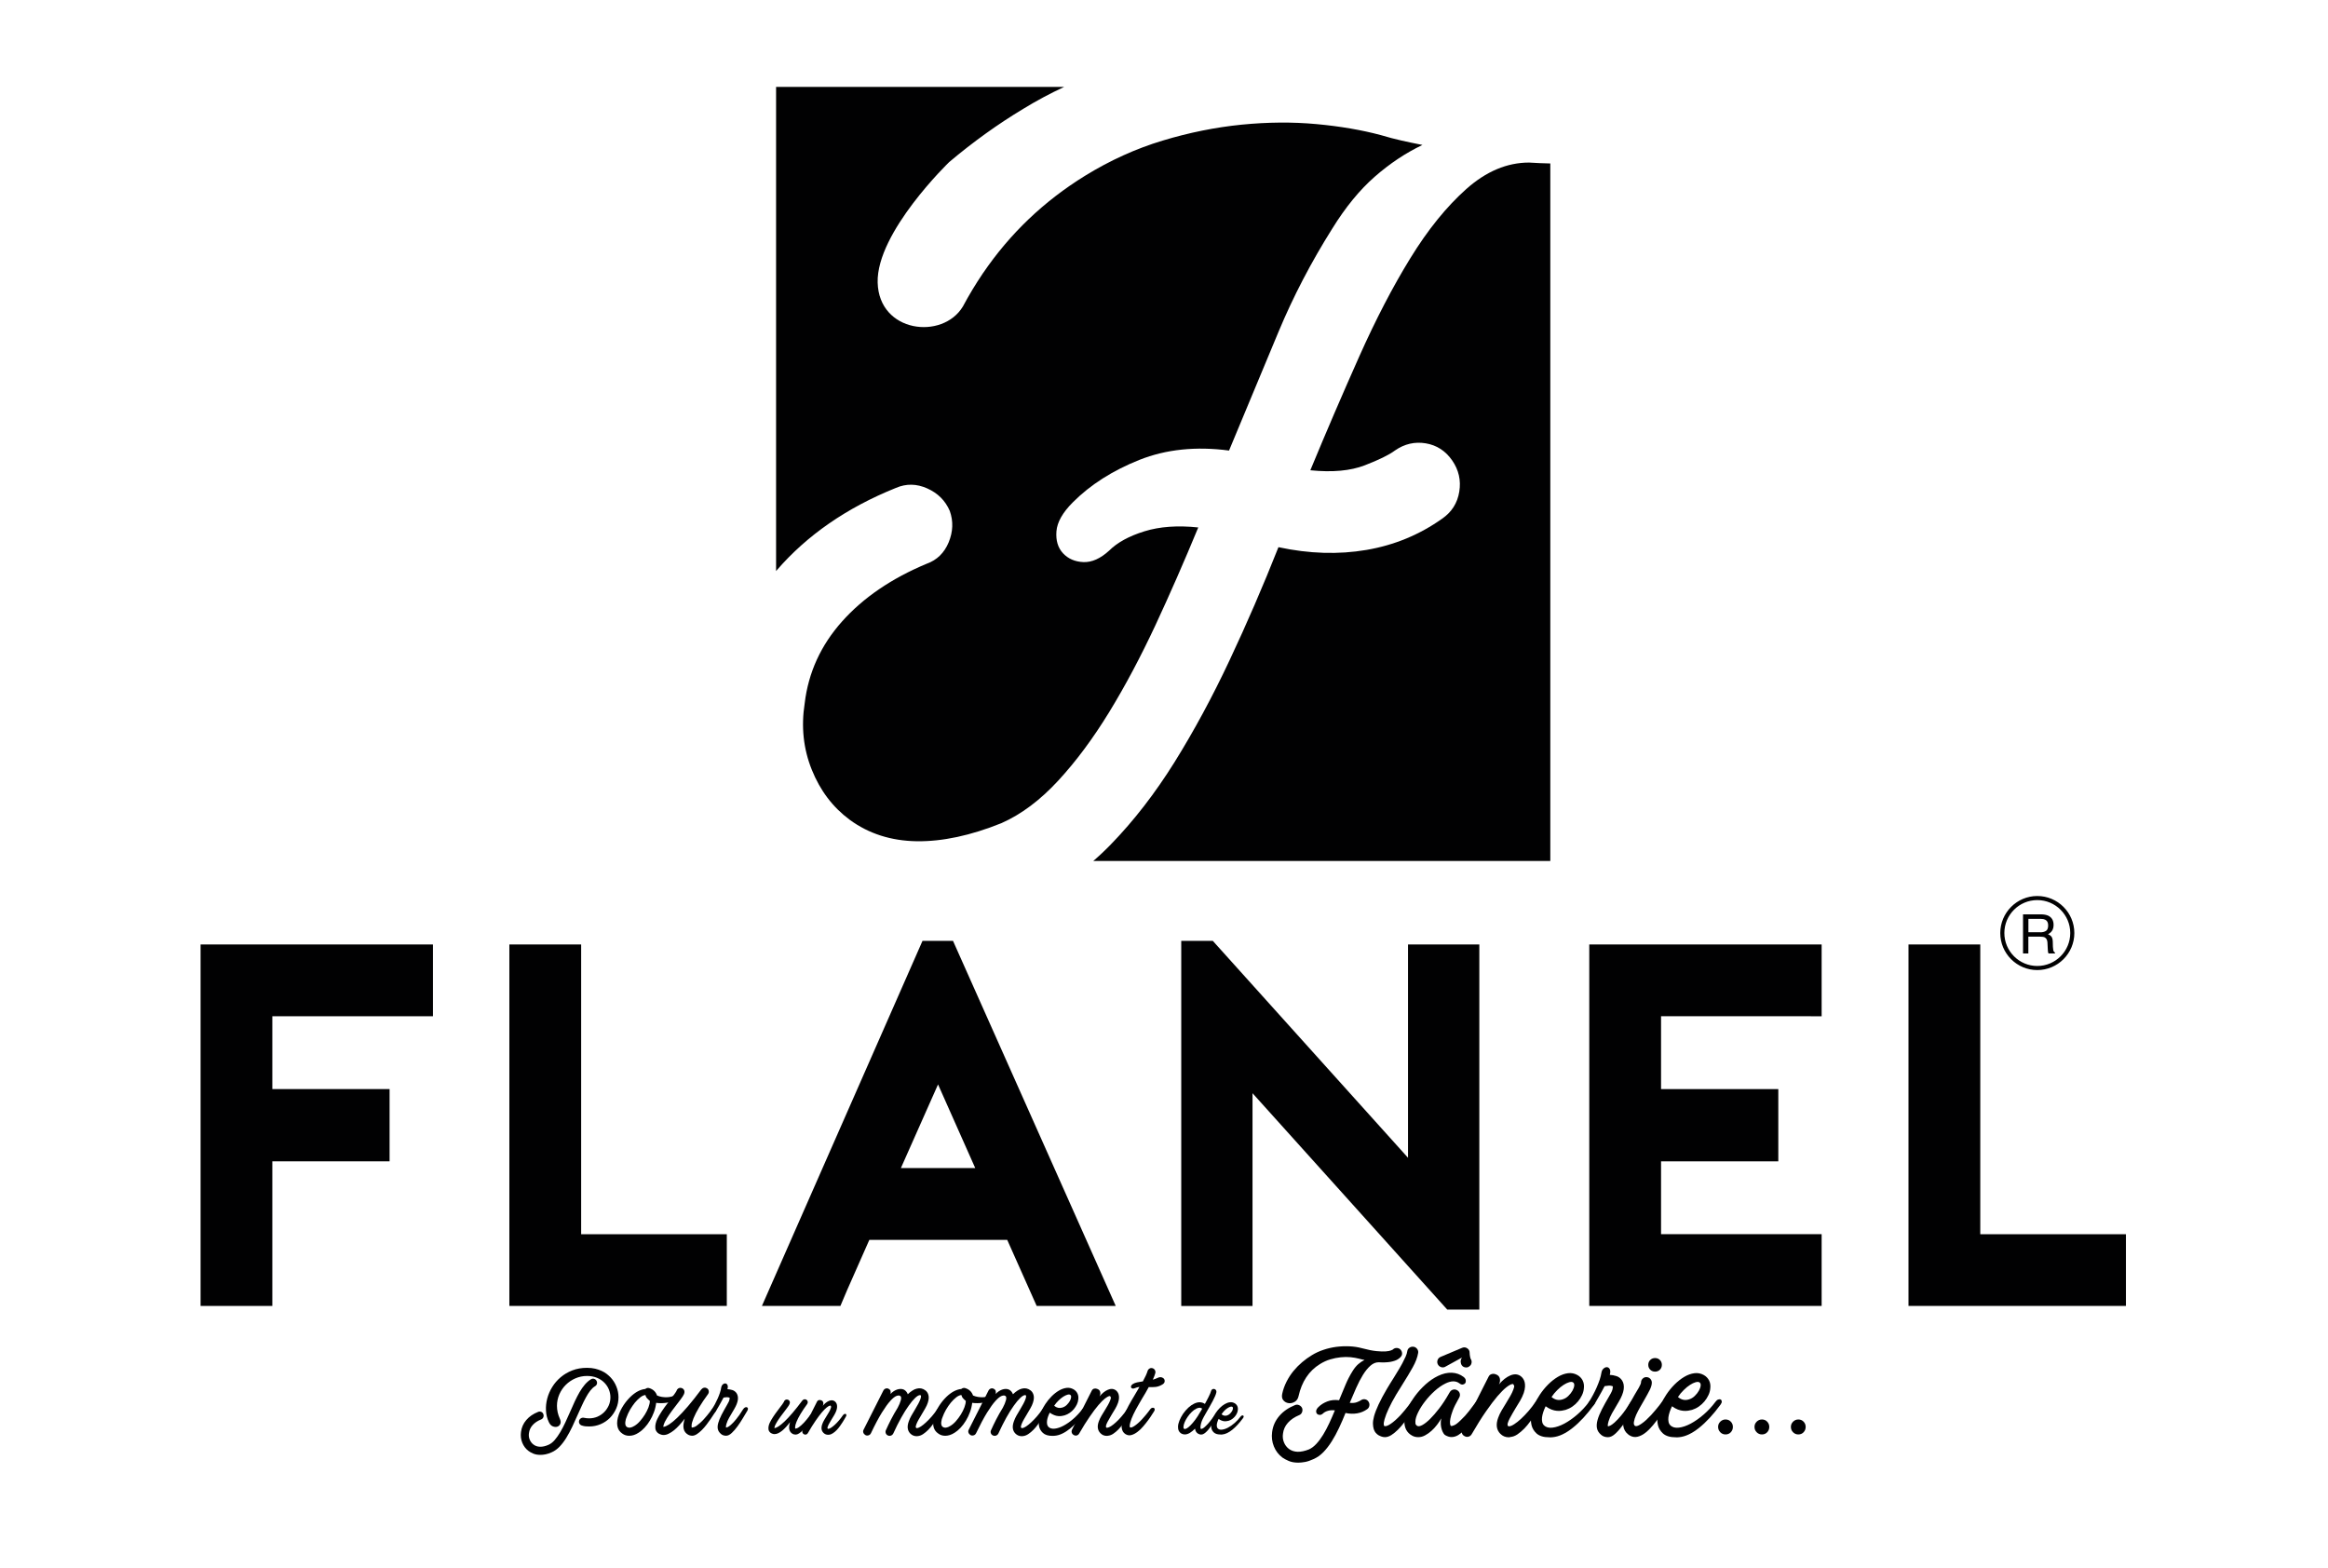 <?xml version="1.0" encoding="UTF-8"?>
<svg xmlns="http://www.w3.org/2000/svg" xmlns:xlink="http://www.w3.org/1999/xlink" version="1.1" x="0px" y="0px" viewBox="0 0 490 330" style="enable-background:new 0 0 490 330;" xml:space="preserve">
<style type="text/css">
	.st0{fill:#010102;}
	.st1{fill:#FFFFFF;}
</style>
<g id="Lag_1">
	<g>
		<path class="st0" d="M57.32,213.92v15.33H82v15.21H57.32v30.44H42.22v-76.09h48.91v15.11H57.32z"></path>
		<path class="st0" d="M152.98,274.9h-45.77v-76.09h15.11v60.99h30.66V274.9z"></path>
		<path class="st0" d="M200.59,198.05l34.25,76.85H218.2L212,260.99h-29.02c-0.95,2.17-1.98,4.51-3.1,7.01    c-1.12,2.49-2.12,4.8-2.99,6.9h-16.52l33.8-76.85H200.59z M205.27,245.88l-7.83-17.61l-7.82,17.61H205.27z"></path>
		<path class="st0" d="M248.64,198.05h6.63l41.09,45.66v-44.9h15.01v76.86h-6.75l-40.99-45.55v44.79h-15V198.05z"></path>
		<path class="st0" d="M349.62,213.92v15.33h24.68v15.21h-24.68v15.33h33.8v15.11h-48.91v-76.09h48.91v15.11H349.62z"></path>
		<path class="st0" d="M447.46,274.9h-45.76v-76.09h15.11v60.99h30.66V274.9z"></path>
		<g>
			<g>
				<g>
					<path class="st0" d="M425.83,192.47h3.74c0.62,0,1.13,0.1,1.52,0.27c0.76,0.36,1.15,1,1.15,1.95c0,0.49-0.11,0.9-0.31,1.21       c-0.2,0.32-0.49,0.56-0.86,0.76c0.33,0.13,0.57,0.3,0.73,0.52c0.16,0.21,0.25,0.55,0.27,1.03l0.03,1.1       c0.02,0.32,0.05,0.55,0.08,0.7c0.07,0.27,0.19,0.43,0.36,0.51v0.18h-1.37c-0.04-0.07-0.07-0.16-0.09-0.27       c-0.03-0.11-0.04-0.33-0.06-0.65l-0.07-1.38c-0.03-0.53-0.22-0.89-0.58-1.08c-0.21-0.1-0.53-0.15-0.97-0.15h-2.47v3.53h-1.12       V192.47z M429.45,196.25c0.51,0,0.91-0.11,1.21-0.31c0.3-0.21,0.44-0.59,0.44-1.14c0-0.59-0.2-0.99-0.62-1.2       c-0.23-0.11-0.52-0.17-0.89-0.17h-2.65v2.81H429.45z"></path>
				</g>
			</g>
			<g>
				<path class="st0" d="M428.81,204.2c-4.3,0-7.79-3.5-7.79-7.79c0-4.3,3.5-7.8,7.79-7.8c4.3,0,7.8,3.5,7.8,7.8      C436.61,200.7,433.11,204.2,428.81,204.2z M428.81,189.47c-3.82,0-6.93,3.11-6.93,6.93c0,3.82,3.11,6.94,6.93,6.94      c3.83,0,6.94-3.12,6.94-6.94C435.75,192.59,432.64,189.47,428.81,189.47z"></path>
			</g>
		</g>
	</g>
	<g>
		<path class="st0" d="M243.19,131.62c3.08-6.62,6.09-13.49,9.02-20.59c-4.32-0.46-8.1-0.19-11.33,0.81    c-3.25,1.01-5.71,2.36-7.41,4.05c-1.85,1.7-3.67,2.5-5.44,2.43c-1.78-0.08-3.2-0.7-4.28-1.85c-1.08-1.16-1.54-2.7-1.39-4.63    c0.15-1.92,1.31-3.97,3.47-6.12c3.7-3.71,8.37-6.67,14-8.92c5.63-2.23,11.92-2.88,18.86-1.96c3.85-9.26,7.32-17.58,10.41-24.99    c3.09-7.41,6.86-14.65,11.33-21.75c2.77-4.48,5.74-8.1,8.9-10.88c3.17-2.78,6.51-5.01,10.07-6.71c-1.54-0.3-3.01-0.61-4.39-0.92    c-1.39-0.31-2.86-0.7-4.4-1.16c-4.01-1.07-8.52-1.85-13.54-2.31c-5.01-0.46-10.25-0.42-15.73,0.12    c-5.48,0.55-11.03,1.66-16.65,3.36c-5.63,1.7-11.07,4.17-16.31,7.4c-8.67,5.35-15.81,12.18-21.46,20.48h-0.01    c0,0-0.01,0.01-0.11,0.17c-1.46,2.17-2.83,4.43-4.09,6.79c-0.02,0.03-0.04,0.06-0.06,0.1c-4.25,7.05-17.65,5.52-17.92-5.07    c-0.27-10.59,15.06-25.36,15.06-25.36c5.02-4.23,10.22-7.98,15.62-11.22c2.74-1.68,5.6-3.21,8.58-4.6h-60.64v101.92    c0.05-0.05,0.08-0.11,0.13-0.16c6.39-7.4,14.76-13.19,25.1-17.35c2.16-0.93,4.36-0.89,6.59,0.11c2.24,1,3.82,2.59,4.74,4.74    c0.77,2.16,0.69,4.36-0.23,6.6c-0.93,2.24-2.47,3.74-4.62,4.51c-7.41,3.09-13.35,7.14-17.82,12.15    c-4.47,5.01-7.1,10.76-7.87,17.24c-0.77,4.93-0.27,9.6,1.5,13.99c1.77,4.4,4.43,7.9,7.99,10.53c4,2.93,8.71,4.43,14.11,4.51    c5.4,0.07,11.34-1.2,17.81-3.81c4.17-1.85,8.14-4.82,11.92-8.91c3.78-4.09,7.36-8.91,10.76-14.46    C236.86,144.35,240.09,138.25,243.19,131.62z"></path>
		<path class="st0" d="M321.84,34.22c-4.63,0-9.02,1.85-13.19,5.55c-4.16,3.7-8.1,8.56-11.8,14.58c-3.7,6.01-7.29,12.92-10.76,20.7    c-3.47,7.79-6.91,15.77-10.29,23.94c4.63,0.47,8.44,0.12,11.45-1.04c3.01-1.16,5.12-2.2,6.36-3.12c2.01-1.4,4.17-1.89,6.49-1.51    c2.31,0.39,4.16,1.59,5.55,3.59c1.39,2.01,1.89,4.2,1.5,6.59c-0.39,2.4-1.59,4.28-3.59,5.67c-4.78,3.4-10.1,5.59-15.96,6.59    c-5.86,1-12.03,0.81-18.51-0.58c-3.24,8.18-6.67,16.12-10.3,23.83c-3.62,7.71-7.48,14.84-11.56,21.4    c-4.09,6.55-8.56,12.34-13.42,17.34c-1.2,1.24-2.43,2.4-3.69,3.48h96.19V34.41C324.87,34.38,323.39,34.32,321.84,34.22z"></path>
	</g>
	<g>
		<g>
			<path class="st0" d="M113.76,306.25c-0.59,0-1.1-0.09-1.52-0.27c-0.42-0.18-0.75-0.36-0.99-0.55c-0.59-0.44-1.03-1.02-1.32-1.73     c-0.29-0.72-0.38-1.47-0.27-2.26c0.12-0.96,0.49-1.8,1.12-2.53c0.62-0.73,1.45-1.3,2.49-1.71c0.21-0.09,0.43-0.09,0.65,0     c0.22,0.09,0.37,0.25,0.44,0.48c0.09,0.21,0.09,0.43,0,0.65c-0.09,0.22-0.25,0.38-0.48,0.47c-0.73,0.29-1.32,0.68-1.76,1.17     c-0.44,0.49-0.7,1.05-0.78,1.68c-0.08,0.49-0.03,0.95,0.15,1.38c0.18,0.43,0.44,0.78,0.79,1.04c0.39,0.3,0.86,0.46,1.4,0.47     c0.54,0.01,1.12-0.12,1.75-0.4c0.47-0.2,0.91-0.54,1.32-1.01c0.41-0.48,0.81-1.04,1.19-1.69c0.38-0.65,0.74-1.34,1.08-2.08     c0.34-0.74,0.67-1.47,0.99-2.2c0.32-0.75,0.64-1.47,0.97-2.17c0.33-0.7,0.66-1.35,1.01-1.95c0.35-0.6,0.72-1.13,1.12-1.6     c0.4-0.46,0.82-0.83,1.28-1.11c0.21-0.12,0.43-0.15,0.65-0.09c0.22,0.06,0.39,0.2,0.51,0.41c0.12,0.21,0.15,0.43,0.09,0.65     c-0.06,0.22-0.2,0.39-0.41,0.51c-0.33,0.2-0.66,0.5-0.98,0.91c-0.32,0.41-0.63,0.89-0.92,1.43c-0.3,0.54-0.59,1.13-0.88,1.77     c-0.29,0.64-0.58,1.28-0.87,1.92c-0.37,0.84-0.74,1.67-1.13,2.49c-0.39,0.82-0.8,1.58-1.23,2.29c-0.43,0.71-0.9,1.33-1.41,1.87     c-0.51,0.54-1.08,0.95-1.7,1.22c-0.44,0.2-0.86,0.34-1.25,0.42S114.1,306.25,113.76,306.25z M124.01,300.27     c-0.26,0-0.51-0.01-0.75-0.03c-0.24-0.02-0.49-0.07-0.73-0.15c-0.24-0.06-0.43-0.19-0.55-0.39c-0.12-0.2-0.15-0.41-0.09-0.64     c0.06-0.23,0.19-0.4,0.4-0.52s0.42-0.15,0.65-0.09c0.38,0.08,0.74,0.11,1.07,0.11c0.62,0,1.21-0.12,1.75-0.35     c0.54-0.24,1.01-0.56,1.41-0.96c0.4-0.4,0.72-0.88,0.96-1.41c0.24-0.54,0.35-1.11,0.35-1.72c0-0.55-0.11-1.09-0.32-1.62     c-0.21-0.53-0.53-1.01-0.95-1.44c-0.42-0.43-0.93-0.77-1.55-1.03c-0.62-0.26-1.32-0.39-2.11-0.39c-0.85,0-1.66,0.17-2.43,0.5     c-0.77,0.33-1.44,0.79-2.02,1.36c-0.58,0.57-1.03,1.24-1.37,2.01c-0.33,0.77-0.5,1.58-0.5,2.43c0,0.91,0.2,1.8,0.59,2.67     c0.21,0.46,0.25,0.83,0.11,1.13c-0.14,0.3-0.35,0.49-0.64,0.58c-0.29,0.09-0.6,0.06-0.95-0.08c-0.34-0.14-0.62-0.44-0.83-0.9     c-0.35-0.75-0.55-1.54-0.59-2.4c-0.05-0.85,0.04-1.7,0.26-2.54c0.22-0.84,0.57-1.65,1.05-2.43c0.48-0.78,1.07-1.46,1.78-2.06     c0.71-0.6,1.52-1.08,2.45-1.44c0.93-0.36,1.95-0.54,3.08-0.54c0.64,0,1.21,0.06,1.72,0.18c0.51,0.12,0.97,0.28,1.38,0.47     c0.41,0.19,0.77,0.4,1.07,0.64c0.3,0.24,0.56,0.47,0.78,0.7c0.53,0.56,0.95,1.21,1.24,1.94c0.3,0.73,0.45,1.48,0.45,2.26     c0,0.85-0.16,1.65-0.49,2.39c-0.33,0.75-0.77,1.4-1.32,1.96c-0.56,0.56-1.21,1-1.96,1.32     C125.66,300.11,124.86,300.27,124.01,300.27z"></path>
			<path class="st0" d="M132.45,302.23c-0.56,0-1.05-0.15-1.46-0.46c-0.58-0.38-0.93-0.92-1.05-1.62c-0.12-0.7-0.01-1.51,0.32-2.42     c0.23-0.64,0.56-1.28,0.98-1.93c0.43-0.65,0.91-1.23,1.44-1.75c1.06-1.02,2.11-1.57,3.15-1.67c0.01,0,0.02-0.01,0.02-0.02     c0.26-0.2,0.53-0.25,0.82-0.16c0.82,0.26,1.36,0.78,1.62,1.55c0.32,0.14,0.66,0.24,1.02,0.3c0.36,0.06,0.71,0.08,1.06,0.07     c0.35-0.01,0.68-0.06,0.99-0.14c0.31-0.08,0.57-0.19,0.79-0.34c0.15-0.11,0.29-0.14,0.42-0.11c0.13,0.03,0.22,0.1,0.26,0.19     c0.04,0.1,0.05,0.22,0.01,0.36c-0.04,0.14-0.13,0.27-0.29,0.38c-0.32,0.23-0.67,0.41-1.06,0.54c-0.39,0.13-0.78,0.22-1.17,0.28     c-0.4,0.06-0.78,0.09-1.16,0.09c-0.38,0-0.73-0.02-1.05-0.07c-0.08,0.67-0.23,1.32-0.47,1.96c-0.24,0.64-0.52,1.24-0.86,1.79     c-0.33,0.56-0.71,1.05-1.12,1.49c-0.41,0.44-0.83,0.79-1.25,1.05C133.74,302.03,133.09,302.23,132.45,302.23z M135.85,293.65     c-0.33,0.03-0.7,0.19-1.08,0.49c-0.39,0.3-0.76,0.67-1.13,1.11c-0.36,0.44-0.7,0.94-1.02,1.48c-0.31,0.55-0.56,1.08-0.74,1.6     c-0.05,0.09-0.1,0.23-0.15,0.41c-0.05,0.18-0.09,0.38-0.11,0.58c-0.02,0.21-0.02,0.4,0.02,0.59c0.04,0.19,0.13,0.34,0.29,0.45     c0.41,0.27,0.94,0.21,1.6-0.21c0.41-0.24,0.81-0.58,1.19-1.02c0.38-0.43,0.72-0.9,1.03-1.39c0.3-0.49,0.55-0.99,0.74-1.49     c0.19-0.5,0.29-0.96,0.29-1.37c-0.17-0.12-0.34-0.28-0.52-0.48C136.05,294.21,135.92,293.96,135.85,293.65z"></path>
			<path class="st0" d="M139.66,302.07c-0.21,0-0.44-0.04-0.67-0.14c-0.24-0.09-0.41-0.19-0.54-0.3c-0.3-0.27-0.47-0.59-0.51-0.94     c-0.04-0.35-0.01-0.7,0.07-1.04c0.08-0.34,0.2-0.66,0.35-0.96c0.15-0.3,0.27-0.53,0.37-0.7c0.33-0.58,0.73-1.17,1.17-1.79     c0.45-0.62,0.87-1.18,1.27-1.7c0.26-0.32,0.51-0.65,0.75-0.99c0.24-0.34,0.4-0.57,0.46-0.7c0.05-0.21,0.16-0.38,0.34-0.51     c0.18-0.13,0.38-0.18,0.59-0.15c0.24,0.03,0.44,0.14,0.58,0.32c0.14,0.18,0.2,0.39,0.17,0.64c-0.02,0.12-0.05,0.25-0.11,0.38     c-0.06,0.13-0.15,0.28-0.26,0.47c-0.11,0.18-0.27,0.4-0.46,0.65c-0.19,0.25-0.42,0.56-0.7,0.92c-0.35,0.44-0.72,0.93-1.11,1.46     c-0.39,0.53-0.73,1.04-1.04,1.53c-0.37,0.61-0.59,1.05-0.66,1.31c-0.08,0.27-0.11,0.44-0.11,0.51h0.11     c0.26-0.03,0.62-0.19,1.1-0.49c0.47-0.3,1.04-0.76,1.7-1.39c0.66-0.63,1.42-1.44,2.27-2.43c0.85-0.99,1.8-2.19,2.85-3.6     c0.01-0.02,0.03-0.02,0.05-0.02c0.14-0.17,0.32-0.27,0.54-0.3c0.22-0.03,0.42,0.02,0.6,0.14c0.2,0.14,0.32,0.32,0.35,0.56     c0.04,0.24-0.01,0.45-0.15,0.65c-1.48,2.01-2.49,3.7-3.06,5.09c-0.26,0.67-0.39,1.15-0.4,1.44c-0.01,0.29,0,0.46,0.03,0.5     c0.06,0.03,0.23,0,0.51-0.09c0.28-0.09,0.7-0.38,1.24-0.87c0.27-0.24,0.54-0.5,0.8-0.79c0.26-0.28,0.49-0.56,0.71-0.82     c0.21-0.27,0.4-0.51,0.57-0.72c0.17-0.21,0.3-0.39,0.39-0.52c0.12-0.18,0.26-0.29,0.41-0.33c0.15-0.04,0.28-0.03,0.38,0.02     c0.1,0.05,0.16,0.14,0.18,0.27c0.02,0.13-0.03,0.29-0.15,0.47c-0.08,0.09-0.21,0.28-0.39,0.57c-0.18,0.29-0.4,0.62-0.66,1     c-0.26,0.38-0.55,0.78-0.87,1.2c-0.32,0.42-0.65,0.8-0.99,1.14c-0.34,0.34-0.69,0.63-1.04,0.86c-0.35,0.23-0.68,0.34-0.98,0.34     c-0.38,0-0.72-0.1-1-0.3c-0.15-0.09-0.31-0.23-0.47-0.42c-0.16-0.19-0.28-0.45-0.35-0.79c-0.06-0.29-0.07-0.61-0.02-0.96     c0.05-0.35,0.13-0.72,0.25-1.12c-0.37,0.49-0.74,0.94-1.12,1.36c-0.38,0.42-0.76,0.78-1.13,1.08c-0.37,0.3-0.75,0.54-1.12,0.72     C140.39,301.98,140.02,302.07,139.66,302.07z"></path>
			<path class="st0" d="M149.83,296.69c0.21-0.33,0.43-0.7,0.64-1.09c0.21-0.4,0.41-0.8,0.59-1.21c0.18-0.41,0.34-0.81,0.47-1.21     c0.13-0.4,0.22-0.74,0.26-1.05c0.05-0.3,0.16-0.54,0.34-0.7c0.18-0.16,0.37-0.23,0.55-0.22c0.18,0.02,0.33,0.12,0.43,0.32     c0.11,0.2,0.11,0.49,0,0.89c0.35,0.02,0.7,0.08,1.05,0.19c0.35,0.11,0.64,0.33,0.87,0.65c0.26,0.4,0.35,0.87,0.27,1.43     c-0.08,0.56-0.34,1.21-0.78,1.95c-0.46,0.76-0.81,1.37-1.06,1.81c-0.25,0.45-0.43,0.86-0.54,1.24c-0.08,0.26-0.12,0.45-0.12,0.58     c-0.01,0.13,0,0.21,0.03,0.24c0.05,0,0.15-0.03,0.32-0.1c0.17-0.07,0.4-0.23,0.7-0.49c0.3-0.26,0.66-0.64,1.08-1.15     c0.43-0.51,0.91-1.2,1.46-2.09c0.14-0.21,0.28-0.35,0.43-0.42c0.15-0.07,0.29-0.08,0.4-0.03c0.11,0.04,0.18,0.14,0.21,0.27     c0.02,0.14-0.03,0.31-0.17,0.53c-0.24,0.4-0.54,0.89-0.89,1.48c-0.35,0.59-0.72,1.16-1.12,1.71c-0.4,0.55-0.8,1.02-1.22,1.41     c-0.42,0.4-0.82,0.59-1.2,0.59c-0.46,0-0.83-0.14-1.12-0.41c-0.33-0.29-0.54-0.62-0.62-0.99c-0.08-0.37-0.05-0.81,0.09-1.3     c0.14-0.49,0.36-1.05,0.68-1.68c0.32-0.62,0.71-1.32,1.16-2.1c0.32-0.53,0.49-0.91,0.52-1.14c0.03-0.23,0.05-0.35,0.05-0.37     c-0.03-0.03-0.13-0.06-0.31-0.1c-0.18-0.04-0.51-0.02-0.99,0.06c-0.15,0.29-0.31,0.59-0.48,0.89c-0.17,0.3-0.33,0.59-0.48,0.86     c-0.15,0.27-0.29,0.51-0.42,0.72c-0.13,0.21-0.23,0.37-0.31,0.46c-0.12,0.17-0.26,0.28-0.41,0.33c-0.15,0.05-0.28,0.06-0.39,0.01     c-0.11-0.05-0.17-0.13-0.18-0.26C149.63,297.07,149.69,296.9,149.83,296.69z"></path>
			<path class="st0" d="M163.01,301.88c-0.16,0-0.32-0.03-0.49-0.1c-0.17-0.07-0.3-0.14-0.39-0.22c-0.22-0.2-0.35-0.43-0.38-0.69     c-0.03-0.26-0.01-0.51,0.05-0.76c0.06-0.25,0.15-0.49,0.26-0.7c0.11-0.22,0.2-0.39,0.27-0.51c0.25-0.42,0.53-0.86,0.86-1.32     c0.33-0.45,0.64-0.87,0.93-1.25c0.19-0.24,0.37-0.48,0.55-0.73c0.18-0.25,0.29-0.42,0.33-0.51c0.03-0.16,0.12-0.28,0.25-0.38     c0.13-0.1,0.28-0.13,0.44-0.11c0.18,0.02,0.32,0.1,0.43,0.23c0.11,0.13,0.15,0.29,0.13,0.47c-0.01,0.09-0.04,0.18-0.08,0.28     c-0.04,0.1-0.11,0.21-0.19,0.34c-0.08,0.13-0.2,0.29-0.34,0.48c-0.14,0.18-0.31,0.41-0.51,0.68c-0.26,0.32-0.53,0.68-0.81,1.07     c-0.29,0.39-0.54,0.77-0.76,1.12c-0.27,0.45-0.43,0.77-0.49,0.96c-0.06,0.2-0.08,0.32-0.08,0.38h0.08     c0.19-0.02,0.46-0.14,0.8-0.36c0.35-0.22,0.76-0.56,1.25-1.02c0.49-0.46,1.04-1.06,1.67-1.79c0.63-0.73,1.32-1.61,2.1-2.65     c0.01-0.01,0.02-0.02,0.03-0.02c0.1-0.12,0.23-0.2,0.39-0.22c0.16-0.02,0.31,0.01,0.44,0.1c0.15,0.1,0.23,0.24,0.26,0.41     c0.03,0.17-0.01,0.33-0.11,0.48c-1.08,1.48-1.83,2.72-2.25,3.74c-0.19,0.49-0.29,0.84-0.29,1.06c-0.01,0.21,0,0.33,0.02,0.37     c0.04,0.02,0.17,0,0.38-0.07c0.21-0.07,0.51-0.28,0.91-0.64c0.2-0.18,0.4-0.37,0.59-0.58c0.19-0.21,0.36-0.41,0.52-0.6     c0.16-0.2,0.3-0.37,0.42-0.53c0.12-0.16,0.22-0.29,0.29-0.39c0.09-0.13,0.19-0.22,0.3-0.24c0.11-0.03,0.2-0.02,0.28,0.02     c0.07,0.04,0.12,0.11,0.13,0.2c0.02,0.1-0.02,0.21-0.11,0.34c-0.06,0.07-0.15,0.21-0.28,0.42c-0.13,0.21-0.3,0.46-0.49,0.74     c-0.19,0.28-0.4,0.57-0.64,0.88c-0.23,0.31-0.48,0.59-0.73,0.84c-0.25,0.25-0.51,0.46-0.76,0.63c-0.26,0.17-0.5,0.25-0.72,0.25     c-0.28,0-0.53-0.07-0.74-0.22c-0.11-0.07-0.23-0.17-0.34-0.31c-0.12-0.14-0.2-0.33-0.26-0.58c-0.04-0.21-0.05-0.45-0.02-0.7     c0.03-0.26,0.09-0.53,0.18-0.82c-0.27,0.36-0.54,0.69-0.82,1c-0.28,0.31-0.56,0.57-0.83,0.8c-0.27,0.22-0.55,0.4-0.82,0.53     C163.55,301.82,163.28,301.88,163.01,301.88z"></path>
			<path class="st0" d="M174.3,302.02c-0.38,0-0.7-0.13-0.97-0.4c-0.46-0.46-0.54-1.08-0.25-1.86c0.1-0.28,0.23-0.56,0.4-0.85     c0.17-0.29,0.34-0.57,0.52-0.86c0.17-0.27,0.33-0.54,0.49-0.81c0.16-0.27,0.27-0.52,0.35-0.75c0.09-0.22,0.12-0.37,0.08-0.44     c-0.03-0.07-0.06-0.12-0.08-0.14c-0.02-0.02-0.04-0.04-0.05-0.04c-0.01-0.01-0.04,0-0.1,0.01c-0.17,0.03-0.39,0.16-0.68,0.39     c-0.28,0.22-0.62,0.57-1.01,1.02c-0.39,0.46-0.84,1.05-1.33,1.77c-0.5,0.72-1.04,1.59-1.63,2.61c-0.09,0.16-0.21,0.26-0.38,0.3     c-0.16,0.04-0.32,0.02-0.46-0.07c-0.16-0.08-0.26-0.2-0.31-0.36c-0.05-0.16-0.04-0.32,0.04-0.48l3.05-6.04     c0.08-0.16,0.2-0.26,0.36-0.3c0.16-0.04,0.32-0.03,0.48,0.03c0.26,0.09,0.41,0.25,0.46,0.49c0.05,0.23,0.01,0.46-0.11,0.69     c0.42-0.5,0.86-0.85,1.31-1.04c0.45-0.19,0.84-0.17,1.17,0.05c0.1,0.07,0.2,0.16,0.29,0.28c0.09,0.12,0.16,0.26,0.2,0.42     c0.04,0.16,0.06,0.35,0.05,0.56c-0.01,0.21-0.06,0.45-0.15,0.72c-0.1,0.29-0.24,0.59-0.42,0.9c-0.18,0.31-0.36,0.61-0.55,0.91     c-0.09,0.16-0.2,0.34-0.32,0.54c-0.12,0.21-0.23,0.41-0.34,0.6c-0.1,0.2-0.17,0.37-0.22,0.53c-0.04,0.16-0.03,0.27,0.03,0.33     c0.01,0.01,0.02,0.02,0.03,0.03c0.01,0.01,0.04,0.01,0.1,0.01c0.16-0.01,0.36-0.09,0.6-0.25c0.24-0.16,0.5-0.36,0.78-0.62     c0.28-0.26,0.56-0.55,0.85-0.89c0.29-0.34,0.56-0.69,0.82-1.07c0.1-0.15,0.21-0.24,0.33-0.29c0.12-0.04,0.21-0.05,0.29-0.01     c0.07,0.04,0.11,0.11,0.13,0.22c0.01,0.11-0.03,0.23-0.13,0.38c-0.03,0.06-0.11,0.18-0.22,0.39c-0.11,0.2-0.25,0.44-0.42,0.7     c-0.17,0.27-0.36,0.56-0.58,0.86c-0.22,0.31-0.45,0.59-0.7,0.85c-0.25,0.26-0.51,0.48-0.79,0.66c-0.27,0.18-0.55,0.29-0.83,0.31     C174.43,302.01,174.38,302.02,174.3,302.02z"></path>
			<path class="st0" d="M192.96,302.32c-0.53,0-0.98-0.18-1.35-0.55c-0.62-0.62-0.73-1.49-0.32-2.6c0.14-0.4,0.32-0.79,0.55-1.2     c0.23-0.4,0.46-0.8,0.71-1.2c0.59-0.96,0.99-1.72,1.19-2.29c0.2-0.57,0.15-0.84-0.14-0.81c-0.27,0.03-0.61,0.24-1,0.62     c-0.4,0.38-0.84,0.91-1.33,1.6c-0.49,0.68-1.02,1.52-1.57,2.51c-0.56,0.99-1.11,2.11-1.68,3.35c-0.11,0.21-0.27,0.36-0.49,0.44     c-0.22,0.08-0.44,0.07-0.65-0.03c-0.21-0.09-0.36-0.25-0.44-0.47c-0.08-0.22-0.07-0.44,0.03-0.65c0.3-0.68,0.67-1.44,1.09-2.27     c0.43-0.83,0.89-1.65,1.39-2.45c0.3-0.56,0.52-1.08,0.65-1.56c0.13-0.48,0.09-0.79-0.13-0.92c-0.18-0.12-0.44-0.12-0.79,0.01     c-0.34,0.13-0.77,0.47-1.28,1.03c-0.51,0.56-1.1,1.38-1.78,2.47c-0.68,1.09-1.45,2.55-2.31,4.36c-0.08,0.15-0.18,0.27-0.32,0.35     c-0.14,0.08-0.29,0.12-0.46,0.12c-0.14,0-0.26-0.03-0.37-0.09c-0.21-0.12-0.36-0.29-0.44-0.51c-0.08-0.22-0.06-0.44,0.06-0.65     l4.15-8.21c0.11-0.21,0.27-0.36,0.49-0.43c0.22-0.08,0.44-0.05,0.65,0.07c0.2,0.11,0.32,0.24,0.36,0.4     c0.05,0.16,0.05,0.38,0.02,0.67c0.17-0.2,0.37-0.38,0.6-0.54c0.24-0.16,0.48-0.29,0.74-0.38c0.26-0.09,0.52-0.14,0.78-0.14     c0.26,0,0.49,0.05,0.71,0.16c0.36,0.2,0.63,0.52,0.8,0.96c0.3-0.3,0.62-0.56,0.94-0.76c0.32-0.21,0.63-0.35,0.94-0.42     c0.65-0.17,1.25-0.05,1.78,0.34c0.14,0.09,0.26,0.21,0.38,0.37c0.11,0.15,0.21,0.33,0.27,0.55c0.07,0.21,0.1,0.46,0.09,0.73     c-0.01,0.27-0.07,0.59-0.19,0.96c-0.12,0.38-0.3,0.78-0.54,1.19c-0.24,0.41-0.48,0.82-0.72,1.23c-0.23,0.36-0.45,0.73-0.65,1.1     c-0.21,0.36-0.37,0.7-0.49,1c-0.05,0.12-0.09,0.26-0.13,0.42c-0.04,0.16-0.02,0.28,0.06,0.35c0.01,0.05,0.08,0.07,0.18,0.07     c0.23-0.02,0.51-0.13,0.84-0.35c0.33-0.22,0.7-0.51,1.08-0.87c0.39-0.36,0.78-0.77,1.19-1.23c0.4-0.46,0.78-0.96,1.13-1.47     c0.12-0.18,0.25-0.3,0.4-0.34c0.14-0.05,0.27-0.04,0.38,0.01c0.11,0.05,0.17,0.14,0.19,0.27c0.02,0.13-0.03,0.29-0.15,0.47     c-0.06,0.08-0.17,0.25-0.32,0.52c-0.15,0.27-0.35,0.6-0.58,0.98c-0.24,0.38-0.5,0.78-0.8,1.2c-0.3,0.42-0.62,0.81-0.97,1.16     c-0.35,0.36-0.72,0.66-1.09,0.91c-0.38,0.25-0.76,0.39-1.14,0.42c-0.03,0-0.07,0-0.1,0.01     C193.02,302.32,192.99,302.32,192.96,302.32z"></path>
			<path class="st0" d="M198.96,302.23c-0.56,0-1.05-0.15-1.46-0.46c-0.58-0.38-0.93-0.92-1.05-1.62c-0.12-0.7-0.01-1.51,0.32-2.42     c0.23-0.64,0.55-1.28,0.98-1.93c0.43-0.65,0.91-1.23,1.44-1.75c1.06-1.02,2.11-1.57,3.15-1.67c0.02,0,0.02-0.01,0.02-0.02     c0.26-0.2,0.53-0.25,0.82-0.16c0.82,0.26,1.36,0.78,1.62,1.55c0.32,0.14,0.66,0.24,1.02,0.3c0.36,0.06,0.71,0.08,1.06,0.07     c0.35-0.01,0.68-0.06,0.99-0.14c0.31-0.08,0.57-0.19,0.79-0.34c0.15-0.11,0.29-0.14,0.42-0.11c0.13,0.03,0.22,0.1,0.26,0.19     c0.05,0.1,0.05,0.22,0.01,0.36c-0.04,0.14-0.13,0.27-0.28,0.38c-0.32,0.23-0.67,0.41-1.06,0.54c-0.39,0.13-0.78,0.22-1.17,0.28     c-0.4,0.06-0.78,0.09-1.16,0.09c-0.38,0-0.73-0.02-1.05-0.07c-0.08,0.67-0.23,1.32-0.47,1.96c-0.24,0.64-0.52,1.24-0.86,1.79     c-0.33,0.56-0.71,1.05-1.12,1.49c-0.41,0.44-0.83,0.79-1.25,1.05C200.25,302.03,199.59,302.23,198.96,302.23z M202.35,293.65     c-0.33,0.03-0.7,0.19-1.08,0.49c-0.39,0.3-0.76,0.67-1.13,1.11c-0.36,0.44-0.7,0.94-1.02,1.48c-0.31,0.55-0.56,1.08-0.74,1.6     c-0.05,0.09-0.1,0.23-0.15,0.41c-0.05,0.18-0.09,0.38-0.11,0.58c-0.02,0.21-0.02,0.4,0.02,0.59c0.04,0.19,0.13,0.34,0.29,0.45     c0.41,0.27,0.94,0.21,1.6-0.21c0.41-0.24,0.81-0.58,1.19-1.02c0.38-0.43,0.72-0.9,1.03-1.39c0.3-0.49,0.55-0.99,0.74-1.49     c0.19-0.5,0.29-0.96,0.29-1.37c-0.17-0.12-0.34-0.28-0.52-0.48C202.56,294.21,202.43,293.96,202.35,293.65z"></path>
			<path class="st0" d="M215.08,302.32c-0.53,0-0.98-0.18-1.35-0.55c-0.62-0.62-0.73-1.49-0.32-2.6c0.14-0.4,0.32-0.79,0.55-1.2     c0.23-0.4,0.46-0.8,0.71-1.2c0.59-0.96,0.99-1.72,1.19-2.29c0.2-0.57,0.15-0.84-0.14-0.81c-0.27,0.03-0.61,0.24-1,0.62     c-0.4,0.38-0.84,0.91-1.33,1.6c-0.49,0.68-1.02,1.52-1.57,2.51c-0.55,0.99-1.11,2.11-1.68,3.35c-0.11,0.21-0.27,0.36-0.49,0.44     c-0.22,0.08-0.44,0.07-0.65-0.03c-0.21-0.09-0.36-0.25-0.44-0.47c-0.08-0.22-0.07-0.44,0.04-0.65c0.3-0.68,0.67-1.44,1.09-2.27     c0.43-0.83,0.89-1.65,1.39-2.45c0.3-0.56,0.52-1.08,0.65-1.56c0.13-0.48,0.09-0.79-0.12-0.92c-0.18-0.12-0.44-0.12-0.79,0.01     c-0.34,0.13-0.77,0.47-1.28,1.03c-0.51,0.56-1.1,1.38-1.78,2.47c-0.68,1.09-1.45,2.55-2.32,4.36c-0.08,0.15-0.18,0.27-0.32,0.35     c-0.14,0.08-0.29,0.12-0.46,0.12c-0.14,0-0.26-0.03-0.37-0.09c-0.21-0.12-0.36-0.29-0.44-0.51c-0.08-0.22-0.06-0.44,0.06-0.65     l4.15-8.21c0.11-0.21,0.27-0.36,0.49-0.43c0.22-0.08,0.44-0.05,0.65,0.07c0.2,0.11,0.32,0.24,0.37,0.4     c0.04,0.16,0.05,0.38,0.02,0.67c0.17-0.2,0.37-0.38,0.6-0.54c0.24-0.16,0.48-0.29,0.74-0.38c0.26-0.09,0.52-0.14,0.77-0.14     c0.26,0,0.49,0.05,0.71,0.16c0.36,0.2,0.63,0.52,0.8,0.96c0.31-0.3,0.62-0.56,0.94-0.76c0.32-0.21,0.63-0.35,0.94-0.42     c0.65-0.17,1.25-0.05,1.78,0.34c0.14,0.09,0.26,0.21,0.38,0.37c0.11,0.15,0.2,0.33,0.27,0.55c0.07,0.21,0.1,0.46,0.09,0.73     c-0.01,0.27-0.07,0.59-0.19,0.96c-0.12,0.38-0.3,0.78-0.54,1.19c-0.24,0.41-0.48,0.82-0.72,1.23c-0.23,0.36-0.44,0.73-0.65,1.1     c-0.21,0.36-0.37,0.7-0.49,1c-0.05,0.12-0.09,0.26-0.13,0.42c-0.04,0.16-0.02,0.28,0.06,0.35c0.02,0.05,0.08,0.07,0.18,0.07     c0.23-0.02,0.51-0.13,0.84-0.35c0.33-0.22,0.7-0.51,1.08-0.87c0.39-0.36,0.78-0.77,1.19-1.23c0.4-0.46,0.78-0.96,1.13-1.47     c0.12-0.18,0.25-0.3,0.4-0.34c0.14-0.05,0.27-0.04,0.38,0.01c0.11,0.05,0.17,0.14,0.19,0.27c0.02,0.13-0.03,0.29-0.15,0.47     c-0.06,0.08-0.17,0.25-0.32,0.52c-0.15,0.27-0.35,0.6-0.58,0.98c-0.24,0.38-0.5,0.78-0.8,1.2c-0.3,0.42-0.62,0.81-0.97,1.16     c-0.35,0.36-0.72,0.66-1.09,0.91c-0.38,0.25-0.76,0.39-1.14,0.42c-0.03,0-0.07,0-0.1,0.01     C215.15,302.32,215.11,302.32,215.08,302.32z"></path>
			<path class="st0" d="M221.52,302.25c-0.88,0-1.55-0.2-2.01-0.62c-0.41-0.38-0.67-0.82-0.79-1.32c-0.11-0.5-0.12-1.03-0.03-1.59     c0.09-0.56,0.26-1.11,0.5-1.65c0.24-0.55,0.52-1.06,0.84-1.53c0.38-0.58,0.82-1.11,1.31-1.61c0.49-0.49,1.01-0.9,1.54-1.21     c0.53-0.31,1.06-0.5,1.59-0.57c0.52-0.07,1.01,0.03,1.47,0.29c0.38,0.21,0.66,0.51,0.84,0.88c0.18,0.37,0.24,0.79,0.18,1.24     c-0.03,0.36-0.13,0.72-0.3,1.07c-0.17,0.35-0.38,0.68-0.63,0.98c-0.25,0.3-0.54,0.57-0.88,0.8c-0.33,0.23-0.69,0.4-1.07,0.52     c-0.17,0.05-0.37,0.09-0.6,0.13c-0.24,0.04-0.49,0.05-0.76,0.02c-0.27-0.02-0.56-0.09-0.85-0.21c-0.3-0.11-0.6-0.29-0.92-0.51     c-0.15,0.3-0.28,0.6-0.38,0.9c-0.1,0.3-0.16,0.57-0.19,0.83c-0.03,0.26-0.02,0.5,0.02,0.72c0.05,0.22,0.14,0.4,0.27,0.54     c0.32,0.32,0.77,0.44,1.35,0.38c0.58-0.07,1.2-0.28,1.87-0.64c0.67-0.36,1.35-0.83,2.03-1.43c0.68-0.59,1.3-1.25,1.85-1.98     c0.14-0.2,0.29-0.32,0.44-0.38c0.16-0.05,0.29-0.05,0.39,0c0.1,0.05,0.16,0.15,0.17,0.3c0.01,0.14-0.05,0.32-0.21,0.51     c-1.13,1.54-2.25,2.75-3.37,3.64c-1.12,0.89-2.16,1.38-3.14,1.47c-0.09,0.02-0.18,0.02-0.27,0.02     C221.7,302.25,221.61,302.25,221.52,302.25z M221.88,295.91c0.52,0.44,1.08,0.57,1.69,0.39c0.36-0.11,0.69-0.29,0.96-0.56     c0.27-0.27,0.49-0.54,0.65-0.83c0.16-0.29,0.25-0.56,0.27-0.8c0.02-0.24-0.04-0.41-0.19-0.5c-0.14-0.09-0.34-0.1-0.6-0.02     c-0.27,0.08-0.56,0.22-0.88,0.42c-0.32,0.21-0.65,0.47-0.98,0.8C222.46,295.13,222.16,295.5,221.88,295.91z"></path>
			<path class="st0" d="M232.95,302.25c-0.52,0-0.96-0.18-1.32-0.55c-0.62-0.62-0.74-1.47-0.34-2.53c0.14-0.38,0.32-0.76,0.55-1.15     c0.23-0.39,0.46-0.78,0.71-1.17c0.23-0.36,0.45-0.73,0.66-1.11c0.21-0.37,0.37-0.71,0.48-1.02c0.12-0.3,0.16-0.5,0.11-0.6     c-0.05-0.1-0.08-0.16-0.11-0.19c-0.03-0.03-0.05-0.05-0.07-0.06c-0.02-0.01-0.06,0-0.14,0.01c-0.23,0.05-0.54,0.22-0.92,0.52     c-0.39,0.3-0.85,0.77-1.38,1.39c-0.53,0.62-1.14,1.43-1.81,2.41c-0.68,0.98-1.42,2.16-2.22,3.55c-0.12,0.21-0.29,0.35-0.51,0.41     c-0.22,0.06-0.43,0.03-0.63-0.09c-0.21-0.11-0.35-0.27-0.42-0.49c-0.07-0.22-0.05-0.44,0.06-0.65l4.15-8.21     c0.11-0.21,0.27-0.35,0.49-0.41c0.22-0.06,0.44-0.04,0.65,0.05c0.35,0.12,0.56,0.34,0.63,0.66c0.07,0.32,0.02,0.63-0.15,0.93     c0.58-0.68,1.17-1.16,1.78-1.41c0.61-0.26,1.14-0.24,1.6,0.07c0.14,0.09,0.27,0.22,0.39,0.38c0.12,0.16,0.21,0.35,0.27,0.57     c0.06,0.22,0.08,0.48,0.07,0.76c-0.02,0.29-0.08,0.62-0.21,0.98c-0.14,0.4-0.33,0.8-0.57,1.22c-0.24,0.42-0.49,0.83-0.75,1.24     c-0.12,0.21-0.27,0.46-0.43,0.74c-0.17,0.28-0.32,0.56-0.46,0.82c-0.14,0.27-0.24,0.51-0.3,0.72c-0.06,0.21-0.04,0.36,0.05,0.46     c0.02,0.02,0.03,0.03,0.05,0.03c0.01,0.01,0.06,0.01,0.14,0.01c0.21-0.02,0.48-0.13,0.81-0.34c0.33-0.21,0.68-0.49,1.06-0.84     c0.38-0.35,0.77-0.75,1.16-1.21c0.4-0.46,0.77-0.94,1.12-1.46c0.14-0.2,0.28-0.33,0.44-0.39c0.16-0.06,0.29-0.06,0.39-0.01     c0.1,0.05,0.16,0.15,0.17,0.3c0.02,0.14-0.05,0.32-0.18,0.51c-0.05,0.08-0.14,0.25-0.3,0.52c-0.15,0.27-0.34,0.59-0.57,0.96     c-0.23,0.36-0.49,0.76-0.79,1.17c-0.3,0.42-0.62,0.8-0.96,1.15c-0.34,0.35-0.7,0.65-1.07,0.9c-0.37,0.25-0.75,0.39-1.13,0.42     C233.13,302.25,233.05,302.25,232.95,302.25z"></path>
			<path class="st0" d="M238.83,292.22c-0.18,0.08-0.34,0.1-0.48,0.06c-0.14-0.04-0.23-0.11-0.27-0.21c-0.05-0.1-0.05-0.21,0-0.34     c0.05-0.13,0.16-0.25,0.34-0.38c0.26-0.17,0.57-0.29,0.95-0.37c0.37-0.08,0.76-0.14,1.18-0.2c0.24-0.44,0.45-0.85,0.62-1.22     c0.17-0.37,0.29-0.68,0.36-0.92c0.06-0.23,0.19-0.41,0.39-0.54c0.2-0.13,0.41-0.16,0.64-0.1c0.23,0.06,0.4,0.19,0.52,0.4     c0.12,0.21,0.15,0.42,0.09,0.65c-0.09,0.35-0.27,0.81-0.52,1.37c0.17-0.04,0.33-0.1,0.5-0.16c0.17-0.06,0.33-0.13,0.5-0.21     c0.3-0.15,0.58-0.19,0.83-0.13c0.25,0.07,0.43,0.19,0.55,0.37c0.11,0.18,0.14,0.38,0.09,0.6c-0.05,0.23-0.23,0.43-0.54,0.59     c-0.44,0.26-0.89,0.42-1.36,0.47c-0.46,0.05-0.94,0.06-1.43,0.03c-0.21,0.4-0.44,0.79-0.67,1.2c-0.24,0.4-0.48,0.8-0.72,1.2     l-0.66,1.14c-0.97,1.66-1.58,2.95-1.83,3.88c-0.11,0.39-0.15,0.67-0.13,0.82c0.02,0.15,0.05,0.24,0.08,0.25     c0.03,0.02,0.09,0.02,0.17,0.02c0.08,0,0.19-0.03,0.33-0.09c0.14-0.06,0.31-0.16,0.51-0.3c0.21-0.14,0.45-0.33,0.72-0.57     c0.27-0.24,0.54-0.5,0.8-0.79c0.26-0.28,0.5-0.56,0.72-0.82c0.22-0.27,0.41-0.51,0.58-0.72c0.17-0.21,0.3-0.39,0.39-0.52     c0.12-0.18,0.26-0.29,0.41-0.33c0.15-0.04,0.28-0.03,0.38,0.02c0.1,0.05,0.16,0.14,0.18,0.27c0.02,0.13-0.03,0.29-0.15,0.47     c-0.08,0.09-0.22,0.31-0.42,0.65c-0.21,0.34-0.47,0.73-0.79,1.16c-0.32,0.43-0.67,0.88-1.05,1.32c-0.38,0.45-0.78,0.84-1.21,1.16     c-0.43,0.33-0.85,0.55-1.27,0.67c-0.42,0.12-0.83,0.07-1.22-0.16c-0.15-0.09-0.3-0.21-0.43-0.36c-0.14-0.15-0.24-0.35-0.32-0.59     c-0.08-0.24-0.12-0.53-0.12-0.86c-0.01-0.33,0.05-0.72,0.17-1.17c0.29-1.06,0.96-2.49,2.01-4.29c0.12-0.18,0.23-0.37,0.34-0.56     c0.11-0.19,0.22-0.38,0.34-0.58l0.91-1.55C239.51,291.98,239.17,292.06,238.83,292.22z"></path>
			<path class="st0" d="M249.38,301.95c-0.25,0-0.48-0.06-0.69-0.17c-0.51-0.29-0.76-0.77-0.74-1.46c0.01-0.39,0.11-0.82,0.3-1.29     c0.19-0.47,0.45-0.95,0.77-1.44c0.35-0.49,0.72-0.92,1.12-1.29c0.4-0.37,0.8-0.64,1.2-0.83c0.85-0.41,1.6-0.39,2.27,0.05     c0.14-0.27,0.29-0.53,0.43-0.8c0.14-0.27,0.27-0.52,0.39-0.76c0.12-0.24,0.22-0.46,0.3-0.65c0.08-0.19,0.14-0.36,0.17-0.49     c0.03-0.15,0.11-0.27,0.25-0.36c0.13-0.09,0.28-0.12,0.43-0.08c0.15,0.03,0.27,0.11,0.36,0.25c0.09,0.13,0.12,0.28,0.08,0.45     c-0.08,0.42-0.33,1.02-0.74,1.79c-0.41,0.77-0.95,1.73-1.61,2.86l-0.03,0.06c-0.04,0.06-0.08,0.13-0.12,0.21     c-0.04,0.08-0.09,0.16-0.14,0.25c-0.36,0.65-0.58,1.24-0.66,1.75c-0.05,0.25-0.06,0.43-0.04,0.56c0.03,0.13,0.05,0.2,0.08,0.22     c0.05,0.03,0.17,0.01,0.35-0.07c0.18-0.08,0.42-0.26,0.71-0.56c0.3-0.28,0.58-0.59,0.85-0.94c0.27-0.35,0.52-0.68,0.74-0.97     c0.08-0.12,0.17-0.2,0.27-0.22c0.1-0.03,0.18-0.02,0.25,0.02c0.07,0.04,0.11,0.1,0.13,0.18c0.02,0.09-0.01,0.19-0.09,0.31     c-0.08,0.1-0.19,0.26-0.31,0.47c-0.13,0.21-0.27,0.44-0.44,0.7c-0.16,0.26-0.34,0.52-0.54,0.79c-0.19,0.27-0.39,0.52-0.6,0.74     c-0.21,0.22-0.41,0.4-0.63,0.54c-0.22,0.14-0.42,0.21-0.63,0.21c-0.22,0-0.44-0.07-0.66-0.2c-0.14-0.08-0.27-0.21-0.39-0.37     c-0.12-0.16-0.2-0.39-0.24-0.68c-0.34,0.35-0.69,0.64-1.07,0.88C250.1,301.83,249.73,301.95,249.38,301.95z M253.04,296.53     c-0.01,0-0.03-0.01-0.05-0.03c-0.03-0.02-0.07-0.05-0.13-0.08c-0.06-0.04-0.13-0.06-0.22-0.08c-0.09-0.02-0.2-0.01-0.33,0.01     c-0.13,0.02-0.28,0.07-0.47,0.15c-0.34,0.16-0.67,0.4-1,0.72c-0.33,0.32-0.62,0.66-0.87,1.04c-0.26,0.37-0.46,0.74-0.62,1.11     c-0.16,0.37-0.24,0.69-0.25,0.97c-0.01,0.17,0,0.28,0.05,0.33c0.04,0.05,0.07,0.08,0.09,0.1c0.12,0.07,0.3,0.04,0.54-0.09     c0.24-0.13,0.51-0.36,0.82-0.67c0.31-0.31,0.64-0.7,0.99-1.17c0.35-0.47,0.7-1.01,1.04-1.63l0.08-0.11L253.04,296.53z"></path>
			<path class="st0" d="M256.86,301.96c-0.59,0-1.04-0.14-1.35-0.41c-0.28-0.25-0.45-0.55-0.53-0.89c-0.08-0.34-0.08-0.69-0.02-1.07     c0.06-0.37,0.17-0.74,0.34-1.11c0.16-0.37,0.35-0.71,0.57-1.03c0.26-0.39,0.55-0.75,0.88-1.08c0.33-0.33,0.68-0.6,1.04-0.81     c0.36-0.21,0.71-0.34,1.07-0.38c0.35-0.05,0.68,0.02,0.99,0.19c0.26,0.14,0.44,0.34,0.57,0.59c0.12,0.25,0.16,0.53,0.12,0.84     c-0.02,0.25-0.09,0.49-0.2,0.72c-0.11,0.24-0.25,0.46-0.42,0.66c-0.17,0.2-0.37,0.38-0.59,0.54c-0.22,0.15-0.46,0.27-0.72,0.35     c-0.11,0.03-0.25,0.06-0.41,0.08c-0.16,0.03-0.33,0.03-0.51,0.02c-0.18-0.02-0.38-0.06-0.57-0.14c-0.2-0.08-0.41-0.19-0.62-0.35     c-0.1,0.2-0.19,0.41-0.25,0.61c-0.07,0.2-0.11,0.39-0.13,0.56c-0.02,0.17-0.02,0.34,0.02,0.48c0.03,0.15,0.09,0.27,0.18,0.36     c0.22,0.22,0.52,0.3,0.91,0.25c0.39-0.05,0.81-0.19,1.26-0.43c0.45-0.24,0.91-0.56,1.37-0.96c0.46-0.4,0.87-0.84,1.24-1.33     c0.09-0.13,0.19-0.22,0.3-0.25c0.11-0.04,0.19-0.04,0.26,0c0.07,0.04,0.1,0.1,0.11,0.2c0.01,0.1-0.04,0.21-0.14,0.35     c-0.76,1.03-1.51,1.85-2.26,2.45c-0.75,0.6-1.45,0.93-2.11,0.99c-0.06,0.01-0.12,0.02-0.18,0.02     C256.98,301.96,256.92,301.96,256.86,301.96z M257.11,297.7c0.35,0.3,0.73,0.38,1.14,0.26c0.24-0.07,0.46-0.2,0.64-0.38     c0.18-0.18,0.33-0.37,0.44-0.56c0.11-0.19,0.17-0.37,0.18-0.54c0.02-0.16-0.03-0.28-0.13-0.34c-0.09-0.06-0.23-0.07-0.41-0.02     c-0.18,0.05-0.38,0.15-0.59,0.28c-0.22,0.14-0.44,0.32-0.66,0.54C257.5,297.17,257.29,297.42,257.11,297.7z"></path>
			<path class="st0" d="M277.51,296.18c0.49-0.49,1.1-0.88,1.85-1.17c0.74-0.29,1.57-0.38,2.49-0.26c0.51-1.22,0.97-2.32,1.37-3.29     c0.41-0.98,0.9-1.93,1.49-2.87c0.37-0.59,0.76-1.07,1.17-1.43c0.42-0.37,0.86-0.66,1.33-0.89c-0.2-0.04-0.4-0.08-0.58-0.12     c-0.18-0.04-0.38-0.09-0.58-0.15c-0.53-0.14-1.12-0.24-1.79-0.31c-0.66-0.06-1.35-0.06-2.07,0.02c-0.72,0.07-1.46,0.22-2.2,0.44     c-0.74,0.22-1.46,0.55-2.15,0.98c-2.34,1.44-3.84,3.7-4.52,6.77c-0.12,0.55-0.4,0.95-0.82,1.19c-0.43,0.24-0.86,0.34-1.28,0.27     c-0.43-0.06-0.79-0.25-1.08-0.58c-0.29-0.32-0.38-0.78-0.26-1.37c0.2-0.92,0.51-1.77,0.92-2.58c0.41-0.8,0.89-1.55,1.45-2.23     c0.56-0.68,1.17-1.3,1.83-1.86c0.66-0.56,1.35-1.05,2.06-1.48c0.73-0.45,1.53-0.82,2.4-1.11c0.86-0.3,1.76-0.5,2.68-0.63     c0.93-0.12,1.86-0.16,2.79-0.12c0.94,0.04,1.82,0.17,2.66,0.4c1.22,0.33,2.24,0.53,3.05,0.61c0.81,0.08,1.47,0.1,1.97,0.06     c0.5-0.04,0.85-0.11,1.07-0.2c0.21-0.09,0.34-0.15,0.38-0.17c0.22-0.22,0.48-0.34,0.78-0.35c0.29-0.01,0.55,0.08,0.78,0.26     c0.24,0.22,0.38,0.49,0.41,0.81c0.03,0.32-0.07,0.58-0.29,0.81c-0.06,0.1-0.25,0.27-0.58,0.49c-0.33,0.22-0.84,0.41-1.56,0.55     c-0.69,0.12-1.53,0.15-2.5,0.09c-0.61,0-1.19,0.24-1.74,0.73c-0.55,0.49-1.07,1.13-1.56,1.92c-0.49,0.79-0.96,1.7-1.42,2.73     c-0.46,1.03-0.91,2.08-1.36,3.16c0.61,0.06,1.11,0.02,1.51-0.14c0.4-0.15,0.68-0.29,0.84-0.41c0.26-0.18,0.55-0.25,0.85-0.2     c0.31,0.05,0.55,0.21,0.73,0.47c0.18,0.26,0.25,0.55,0.2,0.87c-0.05,0.32-0.21,0.57-0.47,0.75c-0.63,0.45-1.33,0.74-2.11,0.87     c-0.77,0.13-1.59,0.11-2.44-0.08c-0.43,1.08-0.88,2.13-1.36,3.14c-0.48,1.02-0.99,1.96-1.53,2.82c-0.54,0.86-1.13,1.63-1.77,2.29     c-0.64,0.66-1.35,1.15-2.12,1.48c-0.61,0.28-1.18,0.48-1.71,0.58c-0.53,0.1-1.02,0.15-1.46,0.15c-0.79,0-1.47-0.12-2.03-0.37     c-0.56-0.24-0.99-0.48-1.3-0.7c-0.81-0.61-1.41-1.39-1.8-2.35c-0.39-0.96-0.51-1.96-0.37-3.02c0.16-1.28,0.67-2.41,1.51-3.39     c0.84-0.98,1.95-1.74,3.31-2.29c0.28-0.12,0.57-0.12,0.87,0.02c0.29,0.13,0.5,0.34,0.63,0.63c0.1,0.29,0.09,0.57-0.03,0.87     c-0.12,0.3-0.33,0.49-0.61,0.6c-0.98,0.41-1.76,0.94-2.35,1.6c-0.59,0.66-0.94,1.42-1.04,2.27c-0.1,0.65-0.04,1.27,0.2,1.85     c0.23,0.58,0.59,1.04,1.05,1.39c0.53,0.39,1.15,0.58,1.86,0.6c0.71,0.01,1.49-0.16,2.35-0.5c0.55-0.24,1.07-0.64,1.57-1.18     c0.5-0.54,0.97-1.17,1.42-1.91c0.45-0.73,0.87-1.54,1.28-2.41c0.41-0.87,0.8-1.78,1.19-2.72c-0.57-0.06-1.07-0.03-1.5,0.11     c-0.43,0.13-0.75,0.31-0.98,0.53c-0.24,0.22-0.48,0.33-0.72,0.32c-0.23-0.01-0.42-0.09-0.56-0.24c-0.14-0.15-0.2-0.36-0.18-0.61     C277.07,296.73,277.22,296.46,277.51,296.18z"></path>
			<path class="st0" d="M291.51,302.52c-0.24,0-0.47-0.04-0.69-0.11c-0.21-0.07-0.43-0.17-0.66-0.29c-0.2-0.12-0.4-0.29-0.58-0.49     c-0.18-0.2-0.32-0.47-0.43-0.79c-0.1-0.32-0.16-0.71-0.17-1.14c-0.01-0.44,0.07-0.96,0.23-1.57c0.39-1.42,1.28-3.34,2.69-5.74     c0.22-0.39,0.46-0.77,0.7-1.16c0.24-0.39,0.49-0.77,0.73-1.16c0.31-0.51,0.62-1.03,0.95-1.56c0.33-0.53,0.62-1.04,0.89-1.54     c0.26-0.5,0.49-0.97,0.69-1.4c0.19-0.44,0.31-0.82,0.35-1.14c0.04-0.31,0.19-0.55,0.44-0.73c0.25-0.18,0.54-0.25,0.87-0.21     c0.31,0.04,0.55,0.19,0.75,0.44c0.19,0.25,0.27,0.53,0.23,0.84c-0.14,0.91-0.52,1.93-1.14,3.04c-0.62,1.11-1.32,2.27-2.09,3.49     c-0.22,0.37-0.46,0.74-0.7,1.13c-0.24,0.39-0.48,0.76-0.7,1.13c-0.65,1.1-1.17,2.08-1.57,2.94c-0.4,0.86-0.69,1.61-0.87,2.24     c-0.14,0.53-0.2,0.89-0.17,1.1c0.03,0.2,0.06,0.32,0.11,0.34c0.04,0.02,0.12,0.03,0.23,0.03c0.11,0,0.26-0.04,0.46-0.12     c0.19-0.08,0.43-0.21,0.7-0.4c0.27-0.18,0.6-0.44,0.96-0.76c0.37-0.33,0.72-0.68,1.07-1.05c0.35-0.38,0.66-0.74,0.95-1.1     c0.29-0.36,0.54-0.68,0.76-0.96c0.22-0.28,0.4-0.52,0.52-0.7c0.16-0.24,0.35-0.39,0.55-0.44c0.2-0.05,0.37-0.04,0.5,0.03     c0.13,0.07,0.21,0.19,0.24,0.37c0.03,0.17-0.04,0.38-0.2,0.63c-0.1,0.12-0.27,0.38-0.5,0.76c-0.23,0.39-0.52,0.83-0.87,1.34     c-0.35,0.51-0.73,1.04-1.16,1.6c-0.43,0.56-0.87,1.07-1.33,1.53c-0.46,0.46-0.92,0.84-1.39,1.14     C292.39,302.37,291.94,302.52,291.51,302.52z"></path>
			<path class="st0" d="M298.53,302.52c-0.51,0-0.96-0.11-1.34-0.34c-0.53-0.29-0.93-0.69-1.21-1.21c-0.27-0.52-0.4-1.11-0.38-1.79     c0.02-0.79,0.23-1.66,0.64-2.59c0.41-0.93,0.94-1.85,1.59-2.73c0.65-0.88,1.4-1.7,2.24-2.46c0.84-0.75,1.71-1.34,2.61-1.77     c1.02-0.49,1.99-0.71,2.91-0.67c0.93,0.04,1.74,0.34,2.46,0.88c0.26,0.2,0.42,0.43,0.46,0.67c0.04,0.24,0.01,0.45-0.09,0.61     c-0.1,0.16-0.27,0.27-0.49,0.32c-0.22,0.05-0.47-0.02-0.73-0.23c-0.77-0.59-1.77-0.58-2.99,0.03c-0.75,0.37-1.5,0.89-2.24,1.56     c-0.74,0.67-1.41,1.39-2.01,2.17c-0.6,0.77-1.09,1.54-1.46,2.3c-0.38,0.76-0.58,1.41-0.59,1.94c-0.02,0.35,0.02,0.58,0.12,0.7     c0.1,0.12,0.19,0.2,0.27,0.24c0.24,0.14,0.6,0.08,1.08-0.18c0.48-0.26,1.02-0.69,1.62-1.28c0.6-0.59,1.24-1.33,1.92-2.21     c0.68-0.88,1.35-1.9,2-3.04c0.04-0.08,0.08-0.15,0.11-0.2c0.03-0.05,0.07-0.11,0.11-0.17c0.16-0.29,0.39-0.47,0.69-0.55     c0.29-0.08,0.58-0.04,0.87,0.12c0.29,0.16,0.47,0.39,0.55,0.69c0.08,0.29,0.04,0.59-0.12,0.87c-0.08,0.12-0.14,0.23-0.18,0.33     c-0.53,0.92-0.92,1.71-1.18,2.4c-0.25,0.68-0.42,1.25-0.5,1.71c-0.08,0.46-0.1,0.81-0.06,1.07c0.04,0.25,0.1,0.4,0.18,0.44     c0.1,0.06,0.33,0.02,0.69-0.14c0.36-0.15,0.83-0.52,1.42-1.11c0.59-0.55,1.16-1.17,1.71-1.88c0.55-0.7,1.04-1.35,1.46-1.94     c0.14-0.22,0.31-0.36,0.5-0.41c0.19-0.05,0.36-0.04,0.5,0.03c0.14,0.07,0.23,0.19,0.26,0.37c0.03,0.17-0.03,0.37-0.17,0.6     c-0.16,0.2-0.36,0.51-0.58,0.93c-0.22,0.42-0.49,0.88-0.79,1.39c-0.31,0.51-0.64,1.03-1.01,1.57c-0.37,0.54-0.75,1.03-1.16,1.46     c-0.41,0.44-0.84,0.79-1.3,1.07c-0.46,0.27-0.93,0.41-1.42,0.41c-0.41,0-0.84-0.13-1.31-0.4c-0.12-0.06-0.25-0.2-0.38-0.41     c-0.13-0.21-0.25-0.47-0.35-0.78c-0.1-0.3-0.17-0.66-0.2-1.05c-0.03-0.4,0-0.83,0.11-1.3c-0.24,0.43-0.54,0.87-0.88,1.33     c-0.35,0.46-0.73,0.88-1.16,1.27c-0.43,0.39-0.87,0.71-1.34,0.96C299.5,302.4,299.02,302.52,298.53,302.52z M308.6,287.85     c-0.41,0-0.72-0.16-0.95-0.49c-0.1-0.14-0.17-0.36-0.2-0.66c-0.03-0.29,0.06-0.6,0.26-0.93l-3.6,1.98     c-0.28,0.12-0.57,0.12-0.87,0c-0.3-0.12-0.5-0.33-0.63-0.61c-0.12-0.28-0.13-0.57-0.02-0.87c0.11-0.29,0.31-0.5,0.6-0.63     l4.55-1.92c0.39-0.16,0.74-0.13,1.07,0.09c0.35,0.22,0.52,0.54,0.52,0.95c0,0.24,0.03,0.5,0.08,0.76     c0.05,0.26,0.1,0.44,0.14,0.52c0.18,0.26,0.24,0.55,0.18,0.87c-0.06,0.32-0.22,0.55-0.49,0.72     C309.08,287.78,308.86,287.85,308.6,287.85z"></path>
			<path class="st0" d="M317.57,302.55c-0.69,0-1.28-0.24-1.77-0.73c-0.83-0.83-0.99-1.96-0.46-3.39c0.18-0.51,0.43-1.02,0.73-1.54     c0.31-0.52,0.62-1.04,0.95-1.57c0.31-0.49,0.6-0.98,0.88-1.48c0.28-0.5,0.5-0.95,0.64-1.36c0.16-0.41,0.21-0.68,0.15-0.81     c-0.06-0.13-0.11-0.22-0.15-0.26c-0.04-0.04-0.07-0.07-0.09-0.08c-0.02-0.01-0.08,0-0.18,0.02c-0.31,0.06-0.72,0.29-1.24,0.7     c-0.52,0.41-1.13,1.03-1.85,1.86c-0.71,0.83-1.52,1.91-2.43,3.22c-0.91,1.31-1.9,2.89-2.97,4.74c-0.16,0.28-0.39,0.47-0.69,0.55     c-0.29,0.08-0.57,0.04-0.84-0.12c-0.29-0.14-0.47-0.36-0.56-0.66c-0.09-0.29-0.07-0.58,0.08-0.87l5.55-10.98     c0.14-0.29,0.36-0.47,0.66-0.55c0.29-0.08,0.58-0.06,0.87,0.06c0.47,0.16,0.75,0.46,0.84,0.88c0.09,0.43,0.03,0.84-0.2,1.25     c0.77-0.92,1.57-1.55,2.38-1.89c0.81-0.35,1.53-0.32,2.14,0.09c0.18,0.12,0.36,0.29,0.52,0.5c0.16,0.21,0.29,0.47,0.37,0.76     c0.08,0.3,0.11,0.64,0.09,1.02c-0.02,0.39-0.11,0.82-0.27,1.31c-0.18,0.53-0.44,1.07-0.76,1.63c-0.33,0.56-0.66,1.11-1.01,1.66     c-0.16,0.29-0.36,0.62-0.58,0.99c-0.22,0.38-0.43,0.74-0.61,1.1c-0.18,0.36-0.32,0.68-0.4,0.96c-0.08,0.29-0.06,0.49,0.06,0.61     c0.02,0.02,0.04,0.04,0.06,0.05c0.02,0.01,0.08,0.02,0.18,0.02c0.28-0.02,0.65-0.17,1.08-0.46c0.44-0.28,0.91-0.66,1.42-1.13     c0.51-0.47,1.03-1.01,1.56-1.62c0.53-0.61,1.03-1.26,1.49-1.95c0.18-0.26,0.38-0.44,0.6-0.52c0.21-0.08,0.39-0.09,0.52-0.02     c0.13,0.07,0.21,0.2,0.23,0.4c0.02,0.19-0.06,0.42-0.24,0.69c-0.06,0.1-0.19,0.34-0.4,0.7c-0.2,0.37-0.46,0.79-0.76,1.28     c-0.31,0.49-0.66,1.01-1.05,1.57c-0.4,0.56-0.82,1.07-1.28,1.54c-0.46,0.47-0.94,0.87-1.43,1.21c-0.5,0.34-1,0.52-1.51,0.56     C317.81,302.54,317.71,302.55,317.57,302.55z"></path>
			<path class="st0" d="M326.08,302.55c-1.18,0-2.07-0.27-2.68-0.82c-0.55-0.51-0.9-1.1-1.05-1.77c-0.15-0.67-0.17-1.38-0.05-2.12     c0.12-0.74,0.35-1.48,0.67-2.21c0.33-0.73,0.7-1.41,1.13-2.04c0.51-0.77,1.09-1.49,1.75-2.15c0.66-0.66,1.35-1.2,2.06-1.62     c0.71-0.42,1.42-0.67,2.12-0.76c0.7-0.09,1.36,0.04,1.97,0.38c0.51,0.28,0.89,0.68,1.13,1.17c0.24,0.5,0.32,1.05,0.24,1.66     c-0.04,0.49-0.17,0.97-0.4,1.43c-0.22,0.47-0.5,0.91-0.84,1.31c-0.34,0.41-0.73,0.76-1.17,1.07c-0.45,0.31-0.93,0.54-1.43,0.7     c-0.22,0.06-0.49,0.12-0.81,0.17c-0.32,0.05-0.66,0.06-1.02,0.03c-0.37-0.03-0.75-0.12-1.14-0.27c-0.4-0.15-0.81-0.38-1.23-0.69     c-0.2,0.41-0.37,0.81-0.5,1.21c-0.13,0.4-0.22,0.77-0.26,1.11c-0.04,0.35-0.03,0.67,0.03,0.96c0.06,0.3,0.18,0.53,0.37,0.72     c0.43,0.43,1.03,0.59,1.8,0.5c0.77-0.09,1.61-0.38,2.5-0.85c0.89-0.48,1.8-1.11,2.72-1.91c0.92-0.79,1.74-1.68,2.47-2.66     c0.18-0.26,0.38-0.43,0.59-0.5c0.21-0.07,0.39-0.07,0.52,0c0.13,0.07,0.21,0.2,0.23,0.4c0.02,0.19-0.07,0.42-0.27,0.69     c-1.51,2.05-3,3.68-4.5,4.87c-1.49,1.19-2.89,1.85-4.2,1.97c-0.12,0.02-0.24,0.03-0.37,0.03     C326.33,302.55,326.21,302.55,326.08,302.55z M326.57,294.07c0.69,0.59,1.44,0.76,2.26,0.52c0.49-0.14,0.92-0.39,1.28-0.75     c0.37-0.36,0.66-0.73,0.87-1.11c0.21-0.39,0.34-0.74,0.37-1.07c0.03-0.32-0.06-0.55-0.26-0.67c-0.18-0.12-0.45-0.13-0.81-0.03     c-0.36,0.1-0.75,0.29-1.17,0.56c-0.43,0.27-0.87,0.63-1.31,1.07C327.34,293.03,326.94,293.52,326.57,294.07z"></path>
			<path class="st0" d="M334.44,295.11c0.28-0.45,0.57-0.93,0.85-1.46c0.29-0.53,0.55-1.07,0.79-1.62c0.24-0.55,0.45-1.09,0.63-1.62     c0.17-0.53,0.29-1,0.35-1.4c0.06-0.41,0.21-0.72,0.46-0.93c0.24-0.21,0.49-0.31,0.73-0.29c0.24,0.02,0.44,0.16,0.58,0.43     c0.14,0.26,0.14,0.66,0,1.19c0.47,0.02,0.94,0.11,1.4,0.26c0.47,0.15,0.85,0.44,1.16,0.87c0.35,0.53,0.47,1.16,0.37,1.91     c-0.1,0.74-0.45,1.61-1.04,2.61c-0.61,1.02-1.08,1.83-1.42,2.43c-0.34,0.6-0.57,1.15-0.72,1.66c-0.1,0.35-0.16,0.61-0.17,0.78     c-0.01,0.17,0,0.28,0.05,0.32c0.06,0,0.2-0.05,0.43-0.14c0.22-0.09,0.53-0.31,0.93-0.66c0.4-0.35,0.88-0.86,1.45-1.54     c0.57-0.68,1.22-1.61,1.95-2.79c0.18-0.28,0.38-0.47,0.58-0.56c0.2-0.09,0.38-0.11,0.53-0.05c0.15,0.06,0.24,0.18,0.27,0.37     c0.03,0.18-0.05,0.42-0.23,0.7c-0.33,0.53-0.72,1.19-1.19,1.98c-0.47,0.79-0.97,1.56-1.5,2.29c-0.53,0.73-1.07,1.36-1.63,1.89     c-0.56,0.53-1.09,0.79-1.6,0.79c-0.61,0-1.11-0.18-1.5-0.55c-0.45-0.39-0.72-0.83-0.82-1.33c-0.1-0.5-0.06-1.08,0.12-1.74     c0.18-0.66,0.49-1.41,0.91-2.24c0.43-0.83,0.95-1.77,1.56-2.81c0.43-0.71,0.66-1.22,0.7-1.53c0.04-0.31,0.06-0.47,0.06-0.49     c-0.04-0.04-0.18-0.09-0.41-0.14c-0.23-0.05-0.68-0.03-1.33,0.08c-0.2,0.39-0.42,0.78-0.64,1.19c-0.22,0.41-0.44,0.79-0.64,1.14     c-0.2,0.36-0.39,0.68-0.56,0.96c-0.17,0.29-0.31,0.49-0.41,0.61c-0.16,0.22-0.35,0.37-0.55,0.44c-0.2,0.07-0.38,0.08-0.52,0.02     c-0.14-0.06-0.22-0.18-0.24-0.35C334.18,295.62,334.26,295.39,334.44,295.11z"></path>
			<path class="st0" d="M342.96,302.13c-0.22-0.14-0.44-0.33-0.66-0.57c-0.21-0.23-0.38-0.52-0.5-0.87     c-0.12-0.35-0.18-0.76-0.17-1.24c0.01-0.48,0.12-1.03,0.32-1.66c0.22-0.69,0.54-1.4,0.95-2.14c0.41-0.73,0.8-1.43,1.19-2.11     c0.29-0.45,0.57-0.93,0.85-1.43c0.28-0.51,0.44-0.86,0.46-1.07c0-0.32,0.11-0.6,0.33-0.82c0.22-0.22,0.48-0.34,0.78-0.34     c0.32,0,0.59,0.11,0.81,0.32c0.22,0.21,0.34,0.48,0.36,0.81c0,0.45-0.14,0.96-0.42,1.53c-0.28,0.57-0.68,1.3-1.2,2.2     c-0.24,0.43-0.52,0.92-0.85,1.48c-0.32,0.56-0.6,1.1-0.84,1.63c-0.23,0.53-0.39,1.01-0.46,1.45c-0.07,0.44,0.02,0.73,0.26,0.87     c0.04,0.02,0.12,0.03,0.23,0.03c0.11,0,0.26-0.04,0.44-0.12c0.18-0.08,0.41-0.21,0.68-0.4c0.27-0.18,0.59-0.44,0.95-0.76     c0.36-0.33,0.71-0.68,1.06-1.05c0.34-0.38,0.66-0.74,0.96-1.1c0.29-0.36,0.55-0.68,0.78-0.96c0.22-0.28,0.4-0.52,0.52-0.7     c0.18-0.24,0.37-0.4,0.56-0.46c0.19-0.06,0.36-0.06,0.5,0.02c0.14,0.07,0.23,0.2,0.26,0.38c0.03,0.18-0.05,0.4-0.23,0.64     c-0.1,0.12-0.28,0.42-0.55,0.89c-0.26,0.47-0.6,1-1.01,1.59c-0.41,0.59-0.86,1.2-1.37,1.81c-0.51,0.62-1.04,1.15-1.59,1.59     c-0.55,0.44-1.12,0.73-1.71,0.87C344.07,302.57,343.51,302.47,342.96,302.13z M349.79,287.3c0,0.41-0.14,0.75-0.41,1.02     c-0.27,0.27-0.62,0.41-1.02,0.41c-0.41,0-0.75-0.14-1.02-0.41c-0.27-0.27-0.41-0.62-0.41-1.02c0-0.41,0.14-0.75,0.41-1.02     c0.27-0.27,0.62-0.41,1.02-0.41c0.41,0,0.75,0.14,1.02,0.41C349.65,286.55,349.79,286.89,349.79,287.3z"></path>
			<path class="st0" d="M352.69,302.55c-1.18,0-2.07-0.27-2.68-0.82c-0.55-0.51-0.9-1.1-1.05-1.77c-0.15-0.67-0.17-1.38-0.05-2.12     c0.12-0.74,0.35-1.48,0.67-2.21c0.33-0.73,0.7-1.41,1.13-2.04c0.51-0.77,1.09-1.49,1.75-2.15c0.66-0.66,1.35-1.2,2.06-1.62     c0.71-0.42,1.42-0.67,2.12-0.76c0.7-0.09,1.36,0.04,1.97,0.38c0.51,0.28,0.88,0.68,1.13,1.17c0.24,0.5,0.32,1.05,0.24,1.66     c-0.04,0.49-0.17,0.97-0.4,1.43c-0.22,0.47-0.5,0.91-0.84,1.31c-0.34,0.41-0.73,0.76-1.17,1.07c-0.45,0.31-0.93,0.54-1.43,0.7     c-0.22,0.06-0.49,0.12-0.81,0.17c-0.32,0.05-0.66,0.06-1.02,0.03c-0.37-0.03-0.75-0.12-1.15-0.27c-0.4-0.15-0.81-0.38-1.23-0.69     c-0.2,0.41-0.37,0.81-0.5,1.21c-0.13,0.4-0.22,0.77-0.26,1.11c-0.04,0.35-0.03,0.67,0.03,0.96c0.06,0.3,0.18,0.53,0.37,0.72     c0.43,0.43,1.03,0.59,1.8,0.5c0.77-0.09,1.61-0.38,2.5-0.85c0.89-0.48,1.8-1.11,2.72-1.91c0.92-0.79,1.74-1.68,2.47-2.66     c0.18-0.26,0.38-0.43,0.59-0.5c0.21-0.07,0.39-0.07,0.52,0c0.13,0.07,0.21,0.2,0.23,0.4c0.02,0.19-0.07,0.42-0.27,0.69     c-1.51,2.05-3.01,3.68-4.5,4.87c-1.49,1.19-2.89,1.85-4.2,1.97c-0.12,0.02-0.24,0.03-0.37,0.03S352.81,302.55,352.69,302.55z      M353.18,294.07c0.69,0.59,1.44,0.76,2.26,0.52c0.49-0.14,0.92-0.39,1.28-0.75c0.37-0.36,0.66-0.73,0.87-1.11     c0.21-0.39,0.34-0.74,0.37-1.07c0.03-0.32-0.06-0.55-0.26-0.67c-0.18-0.12-0.45-0.13-0.81-0.03c-0.36,0.1-0.75,0.29-1.17,0.56     c-0.43,0.27-0.87,0.63-1.31,1.07C353.95,293.03,353.54,293.52,353.18,294.07z"></path>
			<path class="st0" d="M364.74,300.36c0,0.45-0.15,0.82-0.44,1.13c-0.29,0.31-0.67,0.46-1.11,0.46c-0.43,0-0.79-0.15-1.1-0.46     c-0.3-0.31-0.46-0.68-0.46-1.13c0-0.43,0.15-0.79,0.46-1.1c0.31-0.3,0.67-0.46,1.1-0.46c0.45,0,0.82,0.15,1.11,0.46     C364.59,299.56,364.74,299.93,364.74,300.36z"></path>
			<path class="st0" d="M372.4,300.36c0,0.45-0.15,0.82-0.44,1.13c-0.29,0.31-0.67,0.46-1.11,0.46c-0.43,0-0.79-0.15-1.1-0.46     c-0.31-0.31-0.46-0.68-0.46-1.13c0-0.43,0.15-0.79,0.46-1.1c0.31-0.3,0.67-0.46,1.1-0.46c0.45,0,0.82,0.15,1.11,0.46     C372.25,299.56,372.4,299.93,372.4,300.36z"></path>
			<path class="st0" d="M380.06,300.36c0,0.45-0.15,0.82-0.44,1.13c-0.29,0.31-0.67,0.46-1.11,0.46c-0.43,0-0.79-0.15-1.1-0.46     c-0.31-0.31-0.46-0.68-0.46-1.13c0-0.43,0.15-0.79,0.46-1.1c0.31-0.3,0.67-0.46,1.1-0.46c0.45,0,0.82,0.15,1.11,0.46     C379.91,299.56,380.06,299.93,380.06,300.36z"></path>
		</g>
	</g>
</g>
<g id="Calque_2">
</g>
<g id="Calque_3">
</g>
</svg>
